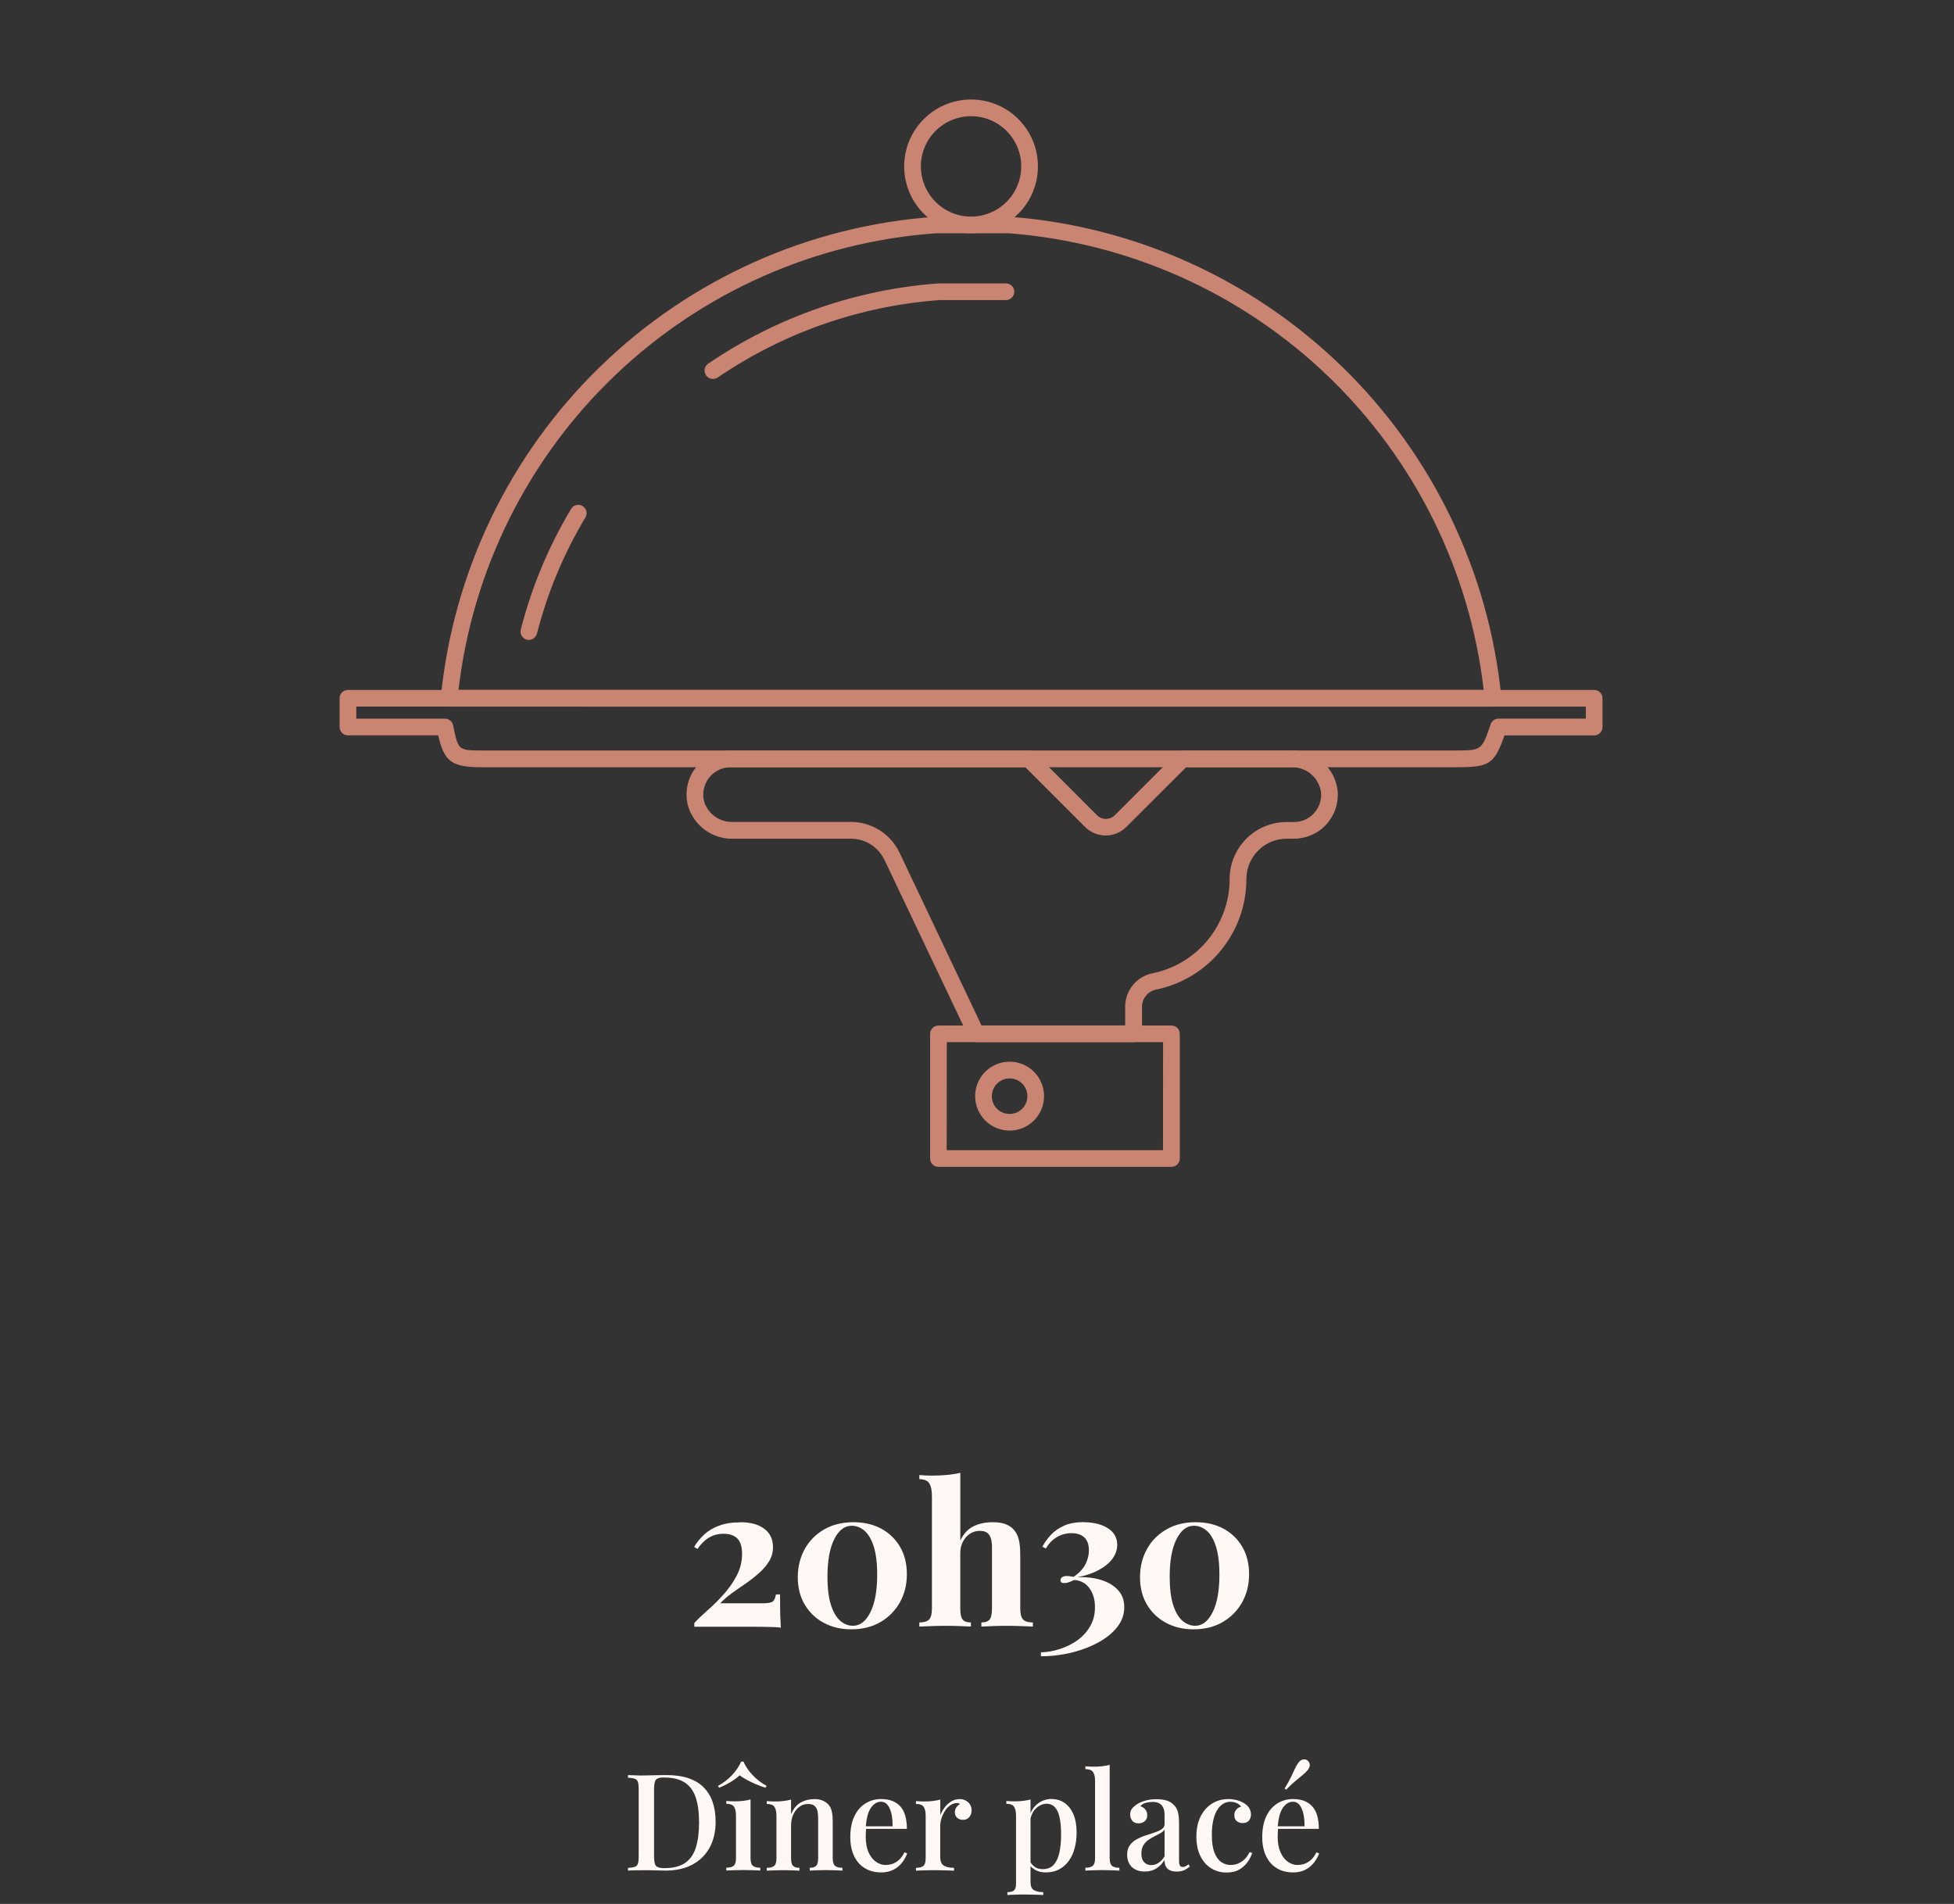 <?xml version="1.0" encoding="utf-8"?>
<svg xmlns="http://www.w3.org/2000/svg" fill="none" height="100%" overflow="visible" preserveAspectRatio="none" style="display: block;" viewBox="0 0 273 266" width="100%">
<rect x="0" y="0" width="273" height="266" fill="#333333" stroke="none"/>
<g id="Frame 5">
<g id="Group">
<g id="Group_2">
<path d="M103.414 212.671C104.823 212.671 105.944 212.973 106.763 213.577C107.581 214.181 107.998 215.04 107.998 216.16C107.998 216.872 107.816 217.523 107.461 218.113C107.105 218.704 106.628 219.254 106.045 219.777C105.461 220.301 104.83 220.791 104.166 221.247C103.495 221.703 102.85 222.16 102.226 222.609C101.602 223.059 101.072 223.522 100.636 223.999H106.568C107.32 223.999 107.796 223.905 107.998 223.723C108.199 223.542 108.333 223.22 108.407 222.764H108.984C108.984 223.992 108.991 224.945 109.011 225.623C109.031 226.3 109.058 226.898 109.091 227.408C108.924 227.367 108.622 227.341 108.185 227.327C107.749 227.307 107.239 227.294 106.676 227.287C106.112 227.28 105.548 227.273 104.998 227.273H97.005V226.75C97.515 226.2 98.153 225.596 98.898 224.938C99.649 224.28 100.387 223.549 101.106 222.744C101.83 221.938 102.441 221.066 102.931 220.12C103.427 219.18 103.676 218.167 103.676 217.086C103.676 216.1 103.454 215.382 103.018 214.946C102.582 214.509 101.944 214.288 101.126 214.288C100.307 214.288 99.649 214.469 99.052 214.825C98.455 215.181 97.925 215.711 97.448 216.402L96.978 216.127C97.347 215.503 97.804 214.932 98.368 214.409C98.925 213.885 99.616 213.469 100.441 213.161C101.267 212.852 102.253 212.691 103.407 212.691L103.414 212.671Z" fill="#FFF8F4" id="Vector"/>
<path d="M119.232 212.671C120.695 212.671 121.99 212.966 123.104 213.563C124.218 214.16 125.097 214.999 125.741 216.093C126.379 217.18 126.701 218.462 126.701 219.925C126.701 221.388 126.379 222.703 125.728 223.864C125.077 225.025 124.171 225.945 123.01 226.622C121.849 227.3 120.487 227.636 118.93 227.636C117.501 227.636 116.225 227.334 115.098 226.73C113.971 226.126 113.085 225.28 112.434 224.186C111.783 223.099 111.461 221.817 111.461 220.355C111.461 218.892 111.783 217.603 112.42 216.442C113.058 215.281 113.964 214.362 115.138 213.684C116.313 213.006 117.675 212.671 119.232 212.671ZM118.984 213.167C117.997 213.167 117.185 213.791 116.554 215.046C115.924 216.301 115.608 218.046 115.608 220.281C115.608 221.932 115.776 223.254 116.105 224.26C116.434 225.267 116.87 225.998 117.407 226.455C117.943 226.911 118.534 227.139 119.178 227.139C120.165 227.139 120.977 226.508 121.608 225.247C122.238 223.985 122.554 222.234 122.554 219.999C122.554 218.348 122.386 217.026 122.057 216.019C121.728 215.013 121.292 214.288 120.755 213.838C120.218 213.389 119.628 213.167 118.984 213.167Z" fill="#FFF8F4" id="Vector_2"/>
<path d="M134.169 205.779V215.228C134.626 214.275 135.243 213.61 136.022 213.235C136.8 212.859 137.672 212.671 138.646 212.671C139.431 212.671 140.061 212.765 140.538 212.959C141.014 213.154 141.39 213.416 141.665 213.745C141.974 214.094 142.202 214.543 142.336 215.087C142.477 215.637 142.544 216.375 142.544 217.315V224.703C142.544 225.475 142.679 225.992 142.94 226.267C143.202 226.542 143.658 226.676 144.303 226.676V227.253C143.954 227.233 143.43 227.213 142.726 227.186C142.021 227.159 141.336 227.146 140.679 227.146C139.967 227.146 139.276 227.159 138.605 227.186C137.934 227.213 137.438 227.24 137.109 227.253V226.676C137.659 226.676 138.042 226.535 138.263 226.267C138.484 225.998 138.592 225.468 138.592 224.703V216.16C138.592 215.704 138.545 215.308 138.451 214.966C138.357 214.63 138.189 214.362 137.941 214.167C137.693 213.973 137.344 213.879 136.881 213.879C136.384 213.879 135.934 214.013 135.518 214.275C135.109 214.543 134.78 214.912 134.532 215.389C134.284 215.865 134.163 216.415 134.163 217.04V224.703C134.163 225.475 134.27 225.992 134.492 226.267C134.713 226.542 135.095 226.676 135.646 226.676V227.253C135.317 227.233 134.834 227.213 134.19 227.186C133.545 227.159 132.901 227.146 132.237 227.146C131.525 227.146 130.807 227.159 130.083 227.186C129.358 227.213 128.814 227.24 128.445 227.253V226.676C129.089 226.676 129.539 226.535 129.807 226.267C130.069 225.992 130.203 225.468 130.203 224.703V209.074C130.203 208.248 130.083 207.644 129.834 207.249C129.586 206.853 129.123 206.658 128.445 206.658V206.081C129.029 206.135 129.599 206.161 130.15 206.161C130.901 206.161 131.613 206.128 132.29 206.067C132.968 206.007 133.592 205.906 134.156 205.779H134.169Z" fill="#FFF8F4" id="Vector_3"/>
<path d="M151.39 212.671C152.289 212.671 153.094 212.792 153.806 213.04C154.517 213.288 155.081 213.644 155.484 214.114C155.886 214.583 156.088 215.154 156.088 215.832C156.088 216.509 155.866 217.174 155.416 217.784C154.967 218.388 154.329 218.912 153.49 219.361C152.658 219.811 151.665 220.147 150.511 220.361C151.759 220.308 152.873 220.435 153.859 220.744C154.846 221.053 155.631 221.529 156.208 222.16C156.785 222.791 157.074 223.583 157.074 224.535C157.074 225.381 156.853 226.159 156.403 226.871C155.953 227.582 155.336 228.22 154.551 228.777C153.766 229.334 152.873 229.81 151.873 230.206C150.873 230.602 149.826 230.897 148.726 231.099C147.625 231.3 146.531 231.401 145.431 231.401V230.85C146.29 230.83 147.162 230.683 148.055 230.394C148.947 230.105 149.759 229.71 150.497 229.186C151.242 228.663 151.84 228.012 152.296 227.233C152.752 226.455 152.98 225.562 152.98 224.556C152.98 223.475 152.725 222.589 152.209 221.891C151.699 221.194 150.994 220.811 150.095 220.737C149.82 220.865 149.571 220.972 149.35 221.053C149.128 221.133 148.914 221.173 148.692 221.173C148.524 221.173 148.397 221.147 148.31 221.093C148.216 221.039 148.169 220.939 148.169 220.791C148.169 220.569 148.263 220.415 148.444 220.321C148.625 220.227 148.826 220.187 149.048 220.187C149.196 220.187 149.343 220.2 149.504 220.227C149.659 220.254 149.826 220.281 150.014 220.294C150.799 219.744 151.35 219.153 151.665 218.523C151.974 217.892 152.135 217.254 152.135 216.617C152.135 215.791 151.92 215.187 151.491 214.791C151.061 214.395 150.457 214.201 149.692 214.201C148.981 214.201 148.31 214.382 147.686 214.738C147.061 215.093 146.538 215.63 146.122 216.342L145.625 216.093C145.954 215.489 146.364 214.926 146.86 214.402C147.357 213.879 147.967 213.463 148.699 213.141C149.43 212.818 150.33 212.657 151.39 212.657V212.671Z" fill="#FFF8F4" id="Vector_4"/>
<path d="M167.045 212.671C168.508 212.671 169.804 212.966 170.918 213.563C172.032 214.16 172.911 214.999 173.555 216.093C174.192 217.18 174.515 218.462 174.515 219.925C174.515 221.388 174.192 222.703 173.541 223.864C172.891 225.025 171.985 225.945 170.824 226.622C169.663 227.3 168.3 227.636 166.743 227.636C165.314 227.636 164.039 227.334 162.912 226.73C161.784 226.126 160.898 225.28 160.247 224.186C159.596 223.099 159.274 221.817 159.274 220.355C159.274 218.892 159.596 217.603 160.234 216.442C160.871 215.281 161.777 214.362 162.952 213.684C164.126 213.006 165.489 212.671 167.045 212.671ZM166.797 213.167C165.811 213.167 164.999 213.791 164.368 215.046C163.737 216.301 163.422 218.046 163.422 220.281C163.422 221.932 163.589 223.254 163.918 224.26C164.247 225.267 164.683 225.998 165.22 226.455C165.757 226.911 166.348 227.139 166.992 227.139C167.978 227.139 168.79 226.508 169.421 225.247C170.052 223.985 170.367 222.234 170.367 219.999C170.367 218.348 170.199 217.026 169.871 216.019C169.542 215.013 169.106 214.288 168.569 213.838C168.032 213.389 167.441 213.167 166.797 213.167Z" fill="#FFF8F4" id="Vector_5"/>
</g>
<g id="Group_3">
<path d="M93.097 247.997C95.421 247.997 97.147 248.561 98.283 249.688C99.419 250.815 99.982 252.426 99.982 254.521C99.982 255.895 99.709 257.092 99.154 258.114C98.6 259.135 97.799 259.936 96.751 260.5C95.703 261.063 94.427 261.345 92.939 261.345C92.754 261.345 92.498 261.345 92.173 261.327C91.856 261.318 91.521 261.31 91.186 261.301C90.852 261.301 90.535 261.292 90.262 261.292C89.787 261.292 89.32 261.292 88.862 261.301C88.404 261.301 88.026 261.327 87.744 261.345V260.966C88.175 260.94 88.492 260.896 88.704 260.816C88.915 260.737 89.056 260.588 89.126 260.367C89.197 260.139 89.232 259.804 89.232 259.346V249.996C89.232 249.529 89.197 249.186 89.126 248.966C89.056 248.746 88.915 248.596 88.695 248.517C88.475 248.437 88.158 248.385 87.744 248.376V247.997C88.034 248.006 88.404 248.024 88.862 248.041C89.32 248.059 89.778 248.068 90.227 248.05C90.676 248.041 91.186 248.024 91.741 248.015C92.305 248.006 92.754 247.997 93.106 247.997H93.097ZM92.771 248.332C92.19 248.332 91.82 248.437 91.644 248.649C91.468 248.86 91.38 249.3 91.38 249.952V259.381C91.38 260.033 91.468 260.464 91.653 260.684C91.838 260.896 92.217 261.001 92.789 261.001C94.057 261.001 95.043 260.755 95.747 260.253C96.451 259.76 96.945 259.029 97.235 258.078C97.526 257.127 97.667 255.956 97.667 254.592C97.667 253.227 97.508 252.021 97.191 251.096C96.874 250.172 96.364 249.485 95.65 249.027C94.937 248.569 93.978 248.341 92.754 248.341L92.771 248.332Z" fill="#FFF8F4" id="Vector_6"/>
<path d="M103.874 246.113C104.147 246.765 104.579 247.398 105.151 248.006C105.723 248.613 106.375 249.115 107.106 249.503L106.956 249.767C106.26 249.556 105.591 249.291 104.94 248.974C104.288 248.658 103.751 248.349 103.337 248.032C103.011 248.349 102.589 248.658 102.061 248.974C101.541 249.291 101.004 249.556 100.467 249.767L100.317 249.503C101.048 249.115 101.7 248.613 102.272 248.006C102.844 247.398 103.267 246.765 103.548 246.113H103.883H103.874ZM104.86 251.404V259.584C104.86 260.112 104.966 260.473 105.169 260.658C105.38 260.843 105.723 260.94 106.216 260.94V261.336C106.005 261.327 105.67 261.31 105.23 261.292C104.79 261.274 104.332 261.266 103.866 261.266C103.399 261.266 102.959 261.274 102.501 261.292C102.043 261.31 101.7 261.327 101.471 261.336V260.94C101.964 260.94 102.307 260.843 102.518 260.658C102.73 260.473 102.827 260.112 102.827 259.584V253.667C102.827 253.104 102.73 252.681 102.545 252.417C102.36 252.144 101.999 252.012 101.471 252.012V251.616C101.876 251.651 102.263 251.669 102.642 251.669C103.073 251.669 103.469 251.651 103.839 251.598C104.209 251.554 104.552 251.493 104.869 251.404H104.86Z" fill="#FFF8F4" id="Vector_7"/>
<path d="M113.682 251.352C114.184 251.352 114.598 251.422 114.915 251.554C115.232 251.686 115.505 251.862 115.716 252.091C115.945 252.329 116.103 252.637 116.2 253.016C116.297 253.394 116.341 253.905 116.341 254.539V259.593C116.341 260.121 116.447 260.482 116.649 260.667C116.861 260.852 117.204 260.949 117.697 260.949V261.345C117.486 261.336 117.151 261.319 116.702 261.301C116.253 261.283 115.804 261.275 115.364 261.275C114.924 261.275 114.51 261.283 114.087 261.301C113.665 261.319 113.348 261.336 113.136 261.345V260.949C113.568 260.949 113.867 260.852 114.043 260.667C114.219 260.482 114.307 260.121 114.307 259.593V254.011C114.307 253.65 114.272 253.315 114.211 253.025C114.149 252.734 114.017 252.488 113.814 252.312C113.612 252.127 113.312 252.039 112.907 252.039C112.441 252.039 112.027 252.171 111.675 252.435C111.323 252.699 111.032 253.06 110.83 253.518C110.618 253.976 110.521 254.486 110.521 255.059V259.602C110.521 260.13 110.61 260.491 110.794 260.676C110.979 260.861 111.279 260.958 111.692 260.958V261.354C111.49 261.345 111.182 261.327 110.777 261.31C110.372 261.292 109.94 261.283 109.5 261.283C109.06 261.283 108.629 261.292 108.162 261.31C107.695 261.327 107.352 261.345 107.123 261.354V260.958C107.616 260.958 107.959 260.861 108.171 260.676C108.382 260.491 108.479 260.13 108.479 259.602V253.685C108.479 253.122 108.382 252.699 108.197 252.435C108.012 252.162 107.651 252.03 107.123 252.03V251.634C107.528 251.669 107.915 251.686 108.294 251.686C108.725 251.686 109.121 251.669 109.491 251.616C109.861 251.572 110.204 251.51 110.521 251.422V253.474C110.847 252.699 111.296 252.144 111.869 251.836C112.441 251.519 113.048 251.361 113.691 251.361L113.682 251.352Z" fill="#FFF8F4" id="Vector_8"/>
<path d="M123.164 251.352C124.273 251.352 125.136 251.686 125.761 252.346C126.386 253.016 126.703 254.072 126.703 255.516H120.197L120.161 255.155H124.705C124.713 254.539 124.669 253.975 124.555 253.447C124.44 252.928 124.264 252.505 124.027 252.197C123.789 251.88 123.472 251.721 123.085 251.721C122.547 251.721 122.072 252.012 121.676 252.575C121.28 253.148 121.042 254.063 120.954 255.322L121.007 255.419C120.998 255.595 120.98 255.789 120.971 255.992C120.963 256.194 120.954 256.405 120.954 256.608C120.954 257.471 121.086 258.202 121.35 258.791C121.614 259.381 121.958 259.822 122.389 260.121C122.812 260.411 123.252 260.561 123.692 260.561C124.035 260.561 124.361 260.508 124.678 260.403C124.995 260.297 125.303 260.112 125.594 259.857C125.884 259.601 126.14 259.24 126.369 258.791L126.747 258.941C126.598 259.372 126.36 259.786 126.052 260.2C125.735 260.614 125.339 260.949 124.845 261.213C124.352 261.468 123.78 261.6 123.129 261.6C122.248 261.6 121.482 261.406 120.831 261.01C120.179 260.614 119.677 260.05 119.325 259.302C118.973 258.563 118.797 257.682 118.797 256.661C118.797 255.543 118.982 254.592 119.343 253.799C119.704 253.007 120.223 252.399 120.883 251.977C121.544 251.554 122.31 251.343 123.173 251.343L123.164 251.352Z" fill="#FFF8F4" id="Vector_9"/>
<path d="M134.039 251.352C134.4 251.352 134.717 251.431 134.972 251.581C135.227 251.73 135.421 251.924 135.553 252.153C135.685 252.382 135.747 252.646 135.747 252.937C135.747 253.298 135.641 253.615 135.421 253.87C135.201 254.125 134.91 254.257 134.541 254.257C134.224 254.257 133.96 254.16 133.739 253.976C133.519 253.791 133.405 253.527 133.405 253.201C133.405 252.928 133.475 252.69 133.625 252.496C133.766 252.303 133.933 252.144 134.127 252.039C134.004 251.942 133.854 251.898 133.678 251.906C133.343 251.915 133.026 252.03 132.736 252.241C132.445 252.452 132.199 252.717 132.005 253.033C131.811 253.35 131.644 253.694 131.529 254.064C131.415 254.425 131.362 254.768 131.362 255.085V259.417C131.362 260.033 131.53 260.447 131.873 260.649C132.207 260.861 132.683 260.958 133.29 260.958V261.354C133 261.345 132.586 261.327 132.058 261.31C131.521 261.292 130.957 261.283 130.367 261.283C129.918 261.283 129.46 261.292 129.011 261.31C128.562 261.327 128.21 261.345 127.973 261.354V260.958C128.466 260.958 128.809 260.861 129.02 260.676C129.232 260.491 129.328 260.13 129.328 259.602V253.685C129.328 253.122 129.232 252.699 129.047 252.435C128.862 252.162 128.501 252.03 127.973 252.03V251.634C128.378 251.669 128.765 251.686 129.143 251.686C129.575 251.686 129.971 251.669 130.341 251.616C130.711 251.572 131.054 251.51 131.371 251.422V253.588C131.521 253.227 131.723 252.875 131.97 252.532C132.225 252.188 132.524 251.915 132.877 251.695C133.229 251.475 133.616 251.361 134.048 251.361L134.039 251.352Z" fill="#FFF8F4" id="Vector_10"/>
<path d="M143.979 251.404V262.965C143.979 263.519 144.137 263.889 144.454 264.074C144.771 264.259 145.202 264.356 145.757 264.356V264.752C145.467 264.743 145.062 264.726 144.551 264.708C144.031 264.691 143.486 264.682 142.896 264.682C142.482 264.682 142.077 264.691 141.672 264.708C141.267 264.726 140.959 264.743 140.747 264.752V264.356C141.188 264.356 141.496 264.268 141.681 264.101C141.866 263.933 141.954 263.616 141.954 263.15V253.667C141.954 253.104 141.857 252.681 141.672 252.417C141.487 252.144 141.126 252.012 140.598 252.012V251.616C141.003 251.651 141.39 251.669 141.769 251.669C142.182 251.669 142.579 251.651 142.957 251.598C143.336 251.554 143.679 251.493 143.996 251.404H143.979ZM146.972 251.352C147.624 251.352 148.214 251.528 148.733 251.889C149.253 252.25 149.666 252.769 149.966 253.465C150.265 254.16 150.415 255.014 150.415 256.044C150.415 256.802 150.327 257.515 150.151 258.184C149.974 258.853 149.71 259.443 149.349 259.954C148.988 260.464 148.539 260.869 148.002 261.16C147.465 261.45 146.822 261.6 146.083 261.6C145.528 261.6 145.044 261.477 144.621 261.239C144.199 261.001 143.899 260.702 143.723 260.332L143.908 260.068C144.075 260.385 144.304 260.64 144.595 260.843C144.885 261.045 145.255 261.142 145.695 261.142C146.347 261.142 146.858 260.931 147.236 260.508C147.606 260.086 147.87 259.513 148.02 258.791C148.17 258.069 148.249 257.251 148.249 256.335C148.249 255.305 148.17 254.468 148.02 253.835C147.87 253.201 147.641 252.734 147.342 252.443C147.043 252.153 146.673 252.003 146.25 252.003C145.687 252.003 145.176 252.232 144.709 252.681C144.243 253.13 143.97 253.817 143.873 254.715L143.688 254.319C143.855 253.377 144.234 252.646 144.833 252.118C145.431 251.598 146.145 251.334 146.972 251.334V251.352Z" fill="#FFF8F4" id="Vector_11"/>
<path d="M155.037 246.562V259.593C155.037 260.121 155.143 260.482 155.345 260.667C155.557 260.852 155.9 260.948 156.393 260.948V261.345C156.164 261.336 155.83 261.318 155.381 261.301C154.931 261.283 154.483 261.274 154.033 261.274C153.584 261.274 153.127 261.283 152.669 261.301C152.211 261.318 151.867 261.336 151.639 261.345V260.948C152.132 260.948 152.475 260.852 152.686 260.667C152.898 260.482 152.995 260.121 152.995 259.593V248.825C152.995 248.261 152.898 247.839 152.713 247.574C152.528 247.301 152.167 247.169 151.639 247.169V246.773C152.044 246.808 152.431 246.826 152.81 246.826C153.223 246.826 153.62 246.808 153.998 246.764C154.377 246.72 154.72 246.659 155.037 246.562Z" fill="#FFF8F4" id="Vector_12"/>
<path d="M159.958 261.477C159.43 261.477 158.981 261.38 158.602 261.178C158.224 260.975 157.942 260.702 157.757 260.35C157.572 259.998 157.475 259.593 157.475 259.144C157.475 258.589 157.599 258.14 157.854 257.797C158.109 257.453 158.426 257.172 158.823 256.96C159.219 256.749 159.641 256.564 160.082 256.423C160.531 256.282 160.953 256.141 161.341 256.009C161.737 255.877 162.063 255.728 162.318 255.552C162.573 255.375 162.705 255.147 162.705 254.856V253.571C162.705 253.121 162.635 252.761 162.485 252.488C162.344 252.215 162.151 252.03 161.904 251.915C161.658 251.801 161.367 251.748 161.024 251.748C160.733 251.748 160.425 251.792 160.099 251.871C159.774 251.95 159.518 252.118 159.324 252.355C159.597 252.426 159.826 252.576 160.011 252.796C160.196 253.016 160.284 253.289 160.284 253.615C160.284 253.967 160.17 254.24 159.932 254.442C159.703 254.645 159.404 254.742 159.052 254.742C158.664 254.742 158.374 254.618 158.18 254.372C157.995 254.125 157.898 253.843 157.898 253.518C157.898 253.192 157.986 252.901 158.153 252.69C158.321 252.479 158.55 252.276 158.823 252.091C159.122 251.889 159.509 251.722 159.985 251.581C160.46 251.44 160.98 251.369 161.561 251.369C162.098 251.369 162.573 251.431 162.97 251.545C163.366 251.669 163.692 251.854 163.956 252.118C164.273 252.408 164.475 252.769 164.581 253.201C164.686 253.632 164.73 254.16 164.73 254.777V259.98C164.73 260.297 164.774 260.517 164.854 260.649C164.933 260.781 165.074 260.843 165.259 260.843C165.382 260.843 165.505 260.808 165.628 260.746C165.752 260.685 165.893 260.588 166.051 260.464L166.236 260.781C165.972 260.993 165.708 261.169 165.435 261.292C165.162 261.415 164.818 261.477 164.405 261.477C163.991 261.477 163.674 261.415 163.427 261.292C163.172 261.169 162.987 260.984 162.873 260.746C162.749 260.508 162.697 260.209 162.697 259.857C162.371 260.385 161.983 260.79 161.526 261.063C161.077 261.336 160.548 261.477 159.941 261.477H159.958ZM160.865 260.57C161.217 260.57 161.543 260.473 161.851 260.271C162.16 260.068 162.441 259.769 162.705 259.364V255.613C162.565 255.816 162.362 255.983 162.098 256.133C161.834 256.282 161.552 256.423 161.253 256.573C160.953 256.722 160.663 256.899 160.399 257.092C160.126 257.286 159.906 257.533 159.729 257.841C159.553 258.14 159.465 258.527 159.465 258.994C159.465 259.487 159.589 259.875 159.844 260.156C160.099 260.438 160.434 260.579 160.865 260.579V260.57Z" fill="#FFF8F4" id="Vector_13"/>
<path d="M171.607 251.352C172.039 251.352 172.444 251.405 172.831 251.51C173.219 251.616 173.562 251.765 173.852 251.95C174.152 252.135 174.381 252.364 174.539 252.628C174.698 252.892 174.777 253.183 174.777 253.5C174.777 253.879 174.671 254.169 174.46 254.389C174.249 254.609 173.967 254.706 173.632 254.706C173.298 254.706 173.007 254.609 172.787 254.424C172.558 254.24 172.452 253.967 172.452 253.614C172.452 253.289 172.549 253.025 172.734 252.813C172.919 252.602 173.139 252.47 173.395 252.408C173.28 252.223 173.086 252.056 172.805 251.924C172.523 251.792 172.215 251.73 171.889 251.73C171.563 251.73 171.229 251.818 170.921 251.994C170.612 252.171 170.339 252.443 170.102 252.804C169.864 253.165 169.67 253.641 169.529 254.222C169.389 254.803 169.309 255.499 169.309 256.317C169.309 257.374 169.433 258.21 169.679 258.836C169.926 259.461 170.251 259.901 170.648 260.165C171.044 260.429 171.484 260.561 171.951 260.561C172.25 260.561 172.567 260.508 172.884 260.394C173.201 260.279 173.509 260.095 173.808 259.83C174.108 259.566 174.363 259.205 174.592 258.756L174.953 258.888C174.812 259.302 174.601 259.725 174.302 260.147C174.002 260.579 173.615 260.922 173.139 261.204C172.664 261.477 172.074 261.618 171.387 261.618C170.595 261.618 169.882 261.424 169.239 261.037C168.596 260.649 168.085 260.077 167.716 259.329C167.337 258.58 167.152 257.665 167.152 256.582C167.152 255.499 167.346 254.601 167.724 253.817C168.103 253.033 168.64 252.426 169.318 251.994C169.996 251.563 170.771 251.352 171.634 251.352H171.607Z" fill="#FFF8F4" id="Vector_14"/>
<path d="M180.719 251.352C181.829 251.352 182.692 251.686 183.317 252.347C183.942 253.016 184.259 254.072 184.259 255.516H177.752L177.717 255.155H182.26C182.269 254.539 182.225 253.975 182.11 253.447C181.996 252.928 181.82 252.505 181.582 252.197C181.344 251.88 181.027 251.721 180.64 251.721C180.103 251.721 179.628 252.012 179.231 252.575C178.835 253.148 178.597 254.063 178.509 255.322L178.562 255.419C178.553 255.595 178.536 255.789 178.527 255.992C178.518 256.194 178.509 256.405 178.509 256.608C178.509 257.471 178.641 258.202 178.906 258.791C179.17 259.381 179.513 259.822 179.945 260.121C180.367 260.411 180.807 260.561 181.248 260.561C181.591 260.561 181.917 260.508 182.234 260.403C182.551 260.297 182.859 260.112 183.149 259.857C183.44 259.601 183.695 259.24 183.924 258.791L184.303 258.941C184.153 259.373 183.915 259.786 183.607 260.2C183.29 260.614 182.894 260.949 182.401 261.213C181.908 261.468 181.336 261.6 180.684 261.6C179.804 261.6 179.038 261.406 178.386 261.01C177.735 260.614 177.233 260.051 176.881 259.302C176.528 258.563 176.352 257.682 176.352 256.661C176.352 255.543 176.537 254.592 176.898 253.799C177.259 253.007 177.779 252.399 178.439 251.977C179.099 251.554 179.865 251.343 180.728 251.343L180.719 251.352ZM182.718 245.998C182.876 246.139 182.973 246.315 182.991 246.544C183.009 246.773 182.92 247.011 182.736 247.258C182.533 247.513 182.295 247.751 182.022 247.971C181.749 248.2 181.415 248.464 181.036 248.781C180.649 249.098 180.2 249.511 179.689 250.04L179.478 249.872C179.865 249.23 180.173 248.693 180.385 248.244C180.596 247.795 180.781 247.407 180.931 247.081C181.08 246.756 181.248 246.474 181.441 246.236C181.626 245.981 181.846 245.84 182.093 245.814C182.339 245.778 182.551 245.84 182.727 245.99L182.718 245.998Z" fill="#FFF8F4" id="Vector_15"/>
</g>
<g id="Group 1">
<path d="M208.602 98.727H62.744C62.41 98.727 62.099 98.587 61.874 98.338C61.656 98.097 61.547 97.763 61.586 97.437C63.32 79.878 71.217 63.492 83.871 51.205C96.532 38.908 113.135 31.493 130.741 30.279H141.032H141.025C158.552 31.601 175.055 39.063 187.623 51.344C200.191 63.625 208.035 79.948 209.76 97.437C209.799 97.771 209.69 98.097 209.472 98.338C209.247 98.587 208.936 98.727 208.602 98.727ZM64.058 96.395H207.295C205.351 79.707 197.672 64.215 185.561 52.573C173.444 40.929 157.664 33.864 140.907 32.589H130.834C114.013 33.762 98.125 40.789 85.931 52.441C73.736 64.092 66 79.644 64.058 96.395Z" fill="#C98572" id="Vector_16"/>
<path d="M73.89 89.4C73.789 89.4 73.696 89.392 73.595 89.369C72.973 89.206 72.6 88.569 72.763 87.947C74.279 82.016 76.65 76.342 79.79 71.095C80.124 70.543 80.839 70.364 81.391 70.699C81.943 71.025 82.122 71.748 81.787 72.3C78.756 77.352 76.478 82.817 75.017 88.529C74.885 89.042 74.419 89.4 73.89 89.4Z" fill="#C98572" id="Vector_17"/>
<path d="M99.603 52.938C99.091 52.938 98.64 52.604 98.492 52.114C98.337 51.625 98.523 51.096 98.943 50.809C108.496 44.303 119.603 40.432 131.13 39.593H140.543C141.189 39.593 141.709 40.113 141.709 40.758C141.709 41.404 141.189 41.924 140.543 41.924H131.255C120.155 42.74 109.476 46.471 100.281 52.736C100.079 52.868 99.844 52.938 99.603 52.938Z" fill="#C98572" id="Vector_18"/>
<path d="M203.254 107.192H67.439C63.18 107.192 62.099 106.539 61.221 102.738H48.614C47.968 102.738 47.448 102.217 47.448 101.572V97.561C47.448 96.916 47.968 96.395 48.614 96.395H222.725C223.37 96.395 223.891 96.916 223.891 97.561V101.58C223.891 101.89 223.766 102.186 223.549 102.403C223.331 102.621 223.036 102.746 222.725 102.746H210.195C208.734 106.888 208.042 107.192 203.254 107.192ZM49.779 100.406H62.169C62.721 100.406 63.195 100.794 63.312 101.339C64.019 104.852 64.019 104.852 67.439 104.852H203.254C207.016 104.852 207.016 104.852 208.26 101.183V101.191C208.423 100.717 208.866 100.398 209.371 100.398H221.559V98.727L49.78 98.719L49.779 100.406Z" fill="#C98572" id="Vector_19"/>
<path d="M158.366 145.598H136.408C135.958 145.598 135.546 145.341 135.359 144.937L123.568 120.118H123.56C122.705 118.33 120.902 117.187 118.92 117.179H102.402C99.519 117.242 96.954 115.368 96.13 112.609C95.632 110.759 96.029 108.777 97.195 107.261C98.361 105.738 100.172 104.852 102.091 104.859H143.755C144.066 104.859 144.361 104.984 144.579 105.201L153.284 113.907C153.961 114.583 155.057 114.583 155.741 113.907L164.446 105.201C164.664 104.984 164.959 104.859 165.27 104.859H180.443C183.746 104.789 186.56 107.269 186.894 110.557C187.026 112.267 186.443 113.954 185.277 115.213C184.111 116.472 182.471 117.179 180.754 117.179H179.766C176.657 117.179 174.139 119.698 174.139 122.807C174.139 130.315 168.838 136.782 161.477 138.267C160.412 138.5 159.627 139.409 159.557 140.498V144.431C159.557 144.742 159.433 145.045 159.207 145.263C158.982 145.48 158.677 145.605 158.366 145.598ZM137.131 143.266H157.2V140.499C157.278 138.299 158.84 136.433 161.001 135.983C167.274 134.716 171.79 129.213 171.798 122.808C171.798 118.416 175.358 114.848 179.757 114.848H180.752C181.825 114.856 182.843 114.413 183.574 113.628C184.297 112.843 184.662 111.786 184.569 110.721C184.304 108.661 182.517 107.138 180.441 107.192H165.72L157.356 115.54C155.77 117.126 153.198 117.126 151.604 115.54L143.256 107.192H102.09C100.893 107.192 99.766 107.744 99.036 108.7C98.313 109.648 98.072 110.884 98.391 112.035C98.95 113.76 100.59 114.903 102.409 114.833H118.919H118.911C121.794 114.841 124.422 116.504 125.665 119.1L137.131 143.266Z" fill="#C98572" id="Vector_20"/>
<path d="M163.667 163.024H131.115C130.47 163.024 129.949 162.504 129.949 161.858V144.447C129.949 143.802 130.47 143.281 131.115 143.281H163.667C164.312 143.281 164.833 143.802 164.833 144.447V161.858C164.833 162.504 164.312 163.024 163.667 163.024ZM132.265 160.692H162.487L162.495 145.598H132.281L132.265 160.692Z" fill="#C98572" id="Vector_21"/>
<path d="M141.056 157.957C139.113 157.957 137.356 156.783 136.61 154.987C135.864 153.192 136.275 151.116 137.651 149.741C139.027 148.365 141.102 147.953 142.898 148.699C144.701 149.445 145.867 151.202 145.867 153.145C145.867 155.803 143.714 157.957 141.056 157.957ZM141.056 150.666C140.053 150.666 139.144 151.272 138.763 152.197C138.374 153.13 138.584 154.202 139.299 154.91C140.007 155.625 141.079 155.834 142.012 155.446C142.937 155.065 143.543 154.156 143.543 153.153C143.543 151.777 142.432 150.666 141.056 150.666Z" fill="#C98572" id="Vector_22"/>
<path d="M135.669 32.588C131.892 32.588 128.479 30.311 127.034 26.821C125.588 23.331 126.388 19.305 129.062 16.639C131.736 13.964 135.755 13.164 139.245 14.61C142.742 16.056 145.02 19.468 145.012 23.245C145.012 28.407 140.83 32.588 135.669 32.588ZM135.669 16.234C132.832 16.234 130.275 17.944 129.187 20.564C128.106 23.183 128.705 26.199 130.71 28.204C132.715 30.217 135.731 30.816 138.351 29.728C140.978 28.64 142.68 26.082 142.68 23.245C142.68 19.374 139.54 16.234 135.669 16.234Z" fill="#C98572" id="Vector_23"/>
</g>
</g>
</g>
</svg>